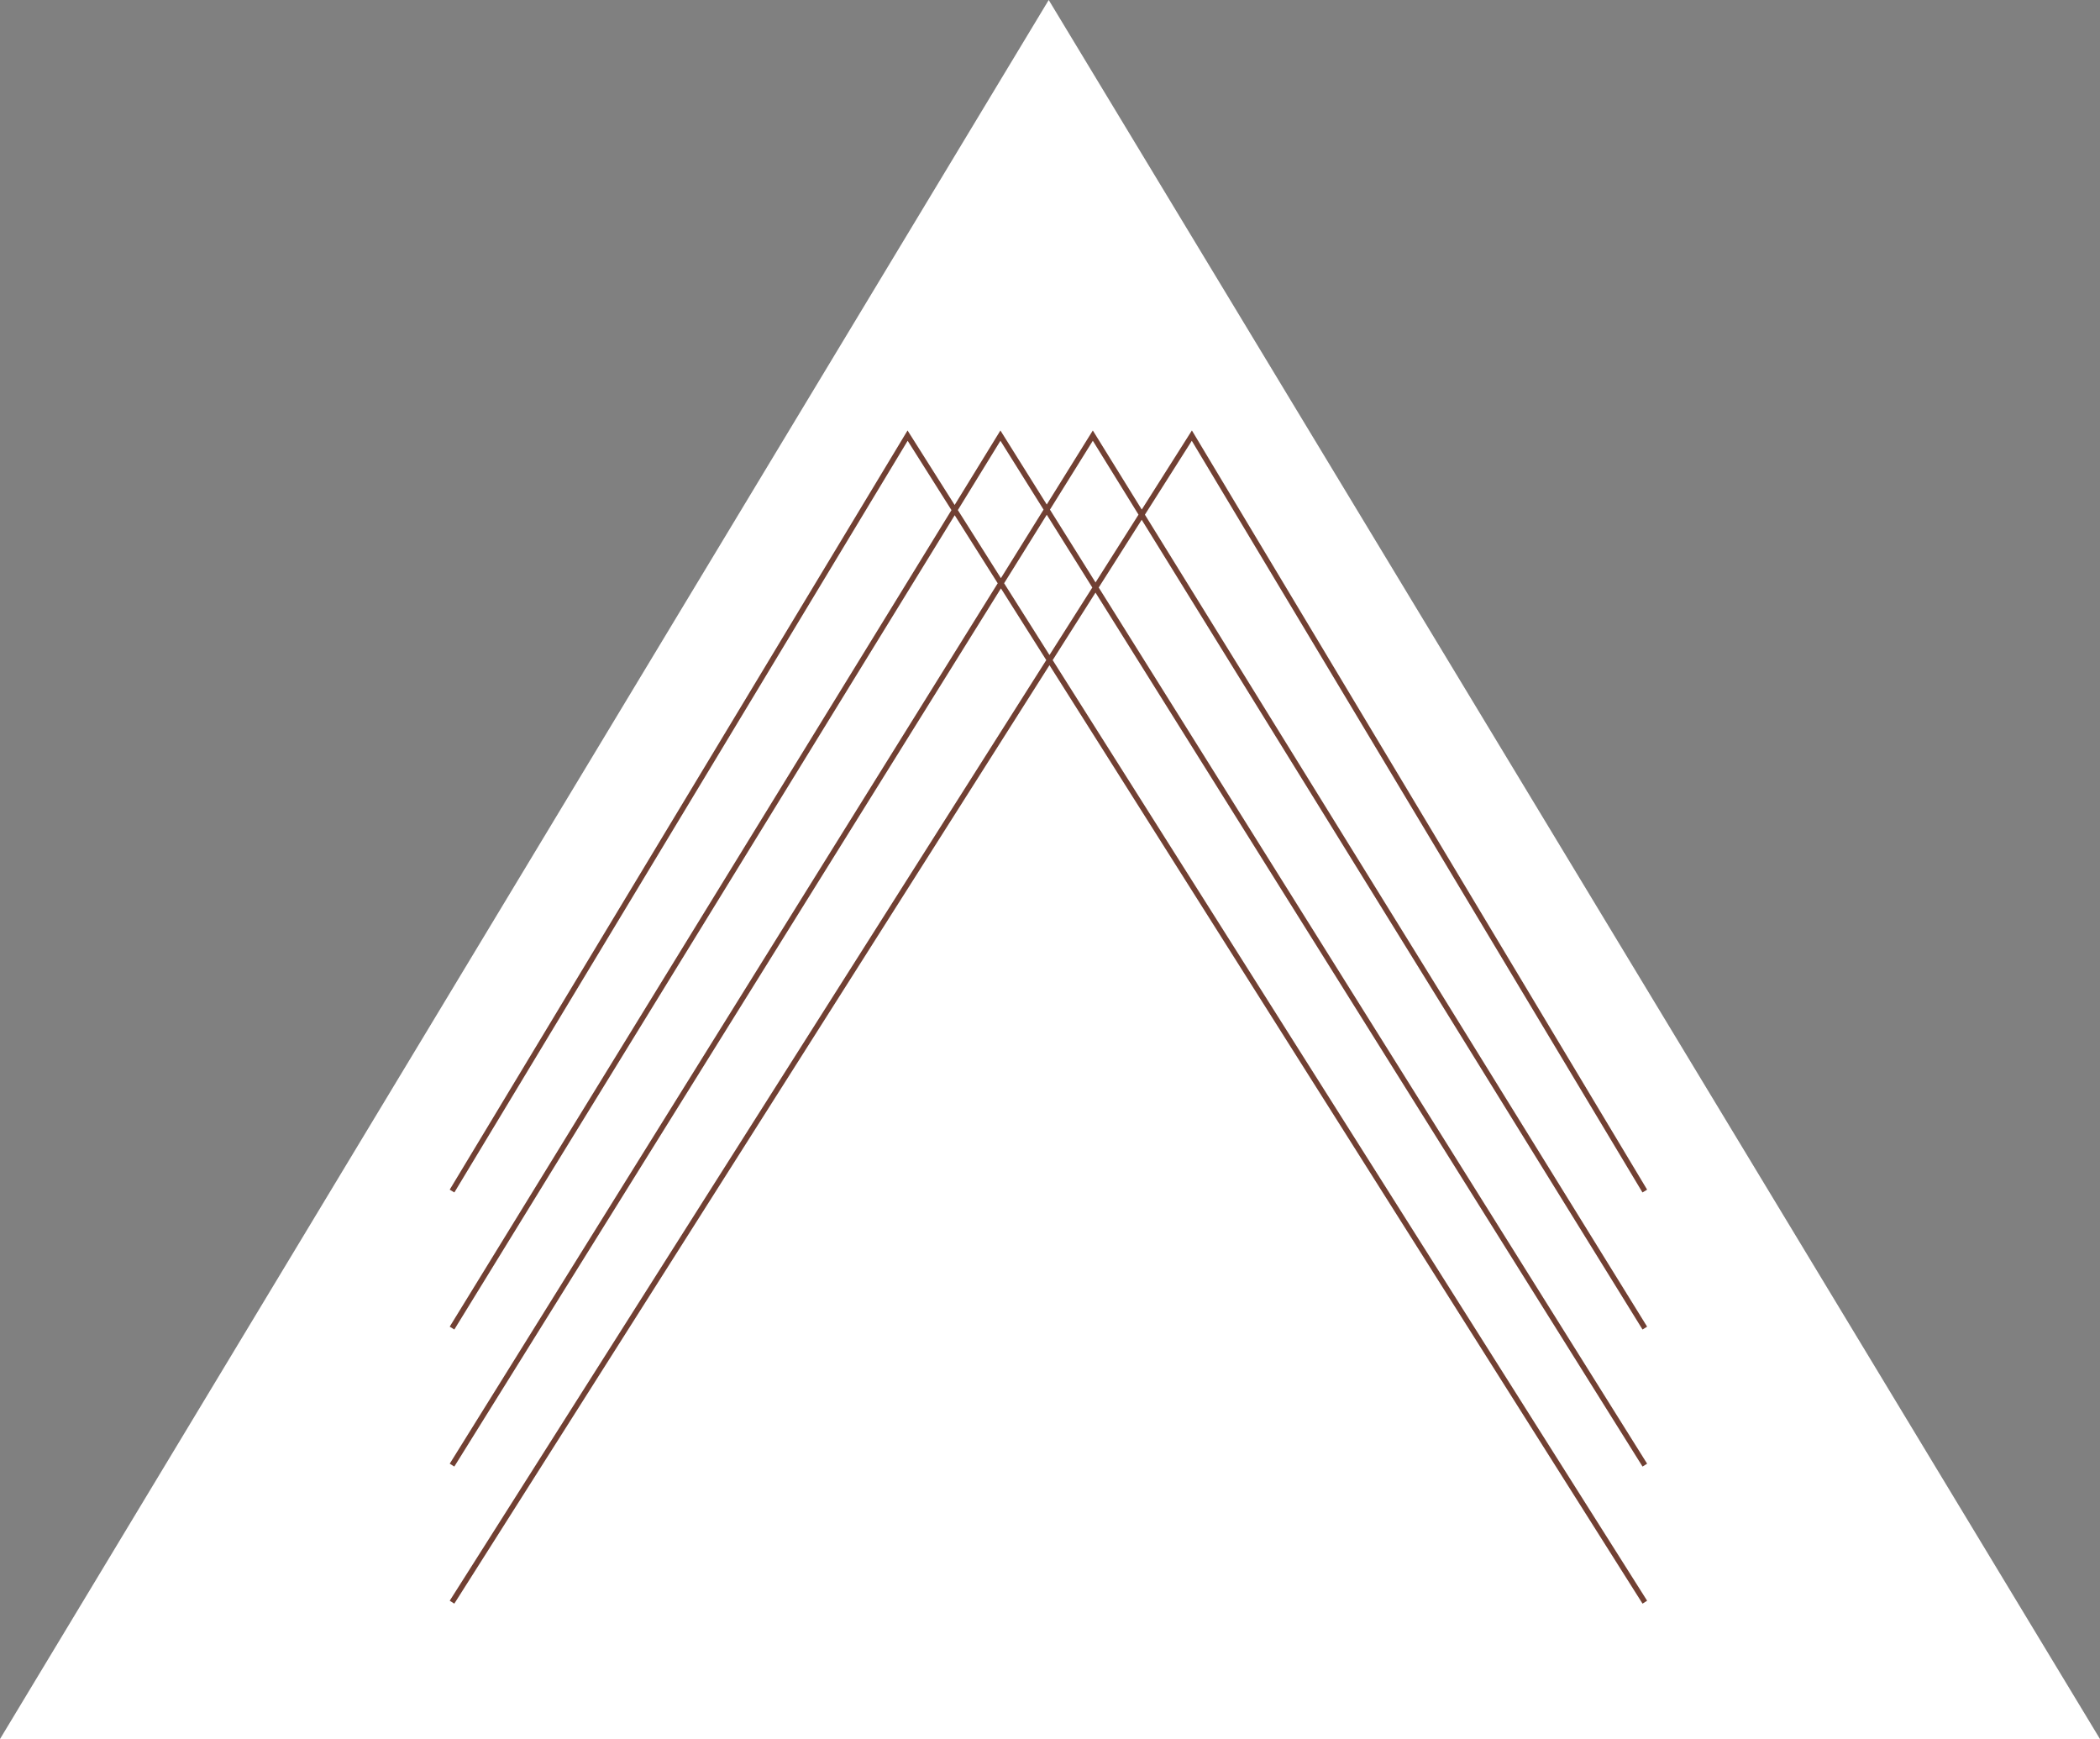 <?xml version="1.0" encoding="utf-8"?>
<!-- Generator: Adobe Illustrator 26.0.3, SVG Export Plug-In . SVG Version: 6.00 Build 0)  -->
<svg version="1.1" id="Layer_1" xmlns="http://www.w3.org/2000/svg" xmlns:xlink="http://www.w3.org/1999/xlink" x="0px" y="0px"
	 width="500px" height="414.005px" viewBox="0 0 500 414.005" enable-background="new 0 0 500 414.005" xml:space="preserve">
<rect x="0" y="0" width="500" height="414.005" fill="#808080" stroke="none"/>
<polygon fill="#FFFFFF" points="0,414.005 500,414.005 249.694,0 "/>
<g>
	<g>
		<path fill="#714033" d="M108.167,381.777l-1.092-0.695l142.034-223.934l-10.792-17.074L108.171,349.139l-1.092-0.681
			l130.473-209.597l-10.242-16.205L108.174,316.516l-1.099-0.681L226.54,121.44l-10.43-16.507L108.181,283.885l-1.106-0.667
			L216.082,102.48l11.214,17.737l10.898-17.733l11.033,17.624l10.969-17.624l11.65,18.825l11.94-18.833l0.539,0.897l107.847,179.845
			l-1.106,0.667L283.757,104.937l-11.161,17.592l119.575,193.306l-1.092,0.681L271.831,123.741l-10.232,16.131l130.573,208.586
			l-1.092,0.681L260.834,141.081l-10.196,16.071l141.535,223.93l-1.092,0.695l-141.208-223.42L108.167,381.777z M239.076,138.855
			l10.799,17.088l10.2-16.074l-10.845-17.322L239.076,138.855z M249.989,121.327l10.852,17.333l10.232-16.138l-10.877-17.592
			L249.989,121.327z M228.061,121.433l10.249,16.213l10.157-16.319l-10.267-16.397L228.061,121.433z"/>
	</g>
</g>
<path fill="none" stroke="#010101" stroke-width="1.111" d="M472.993,371.01"/>
<path fill="none" stroke="#010101" stroke-width="1.111" d="M55.575,371.01"/>
</svg>
